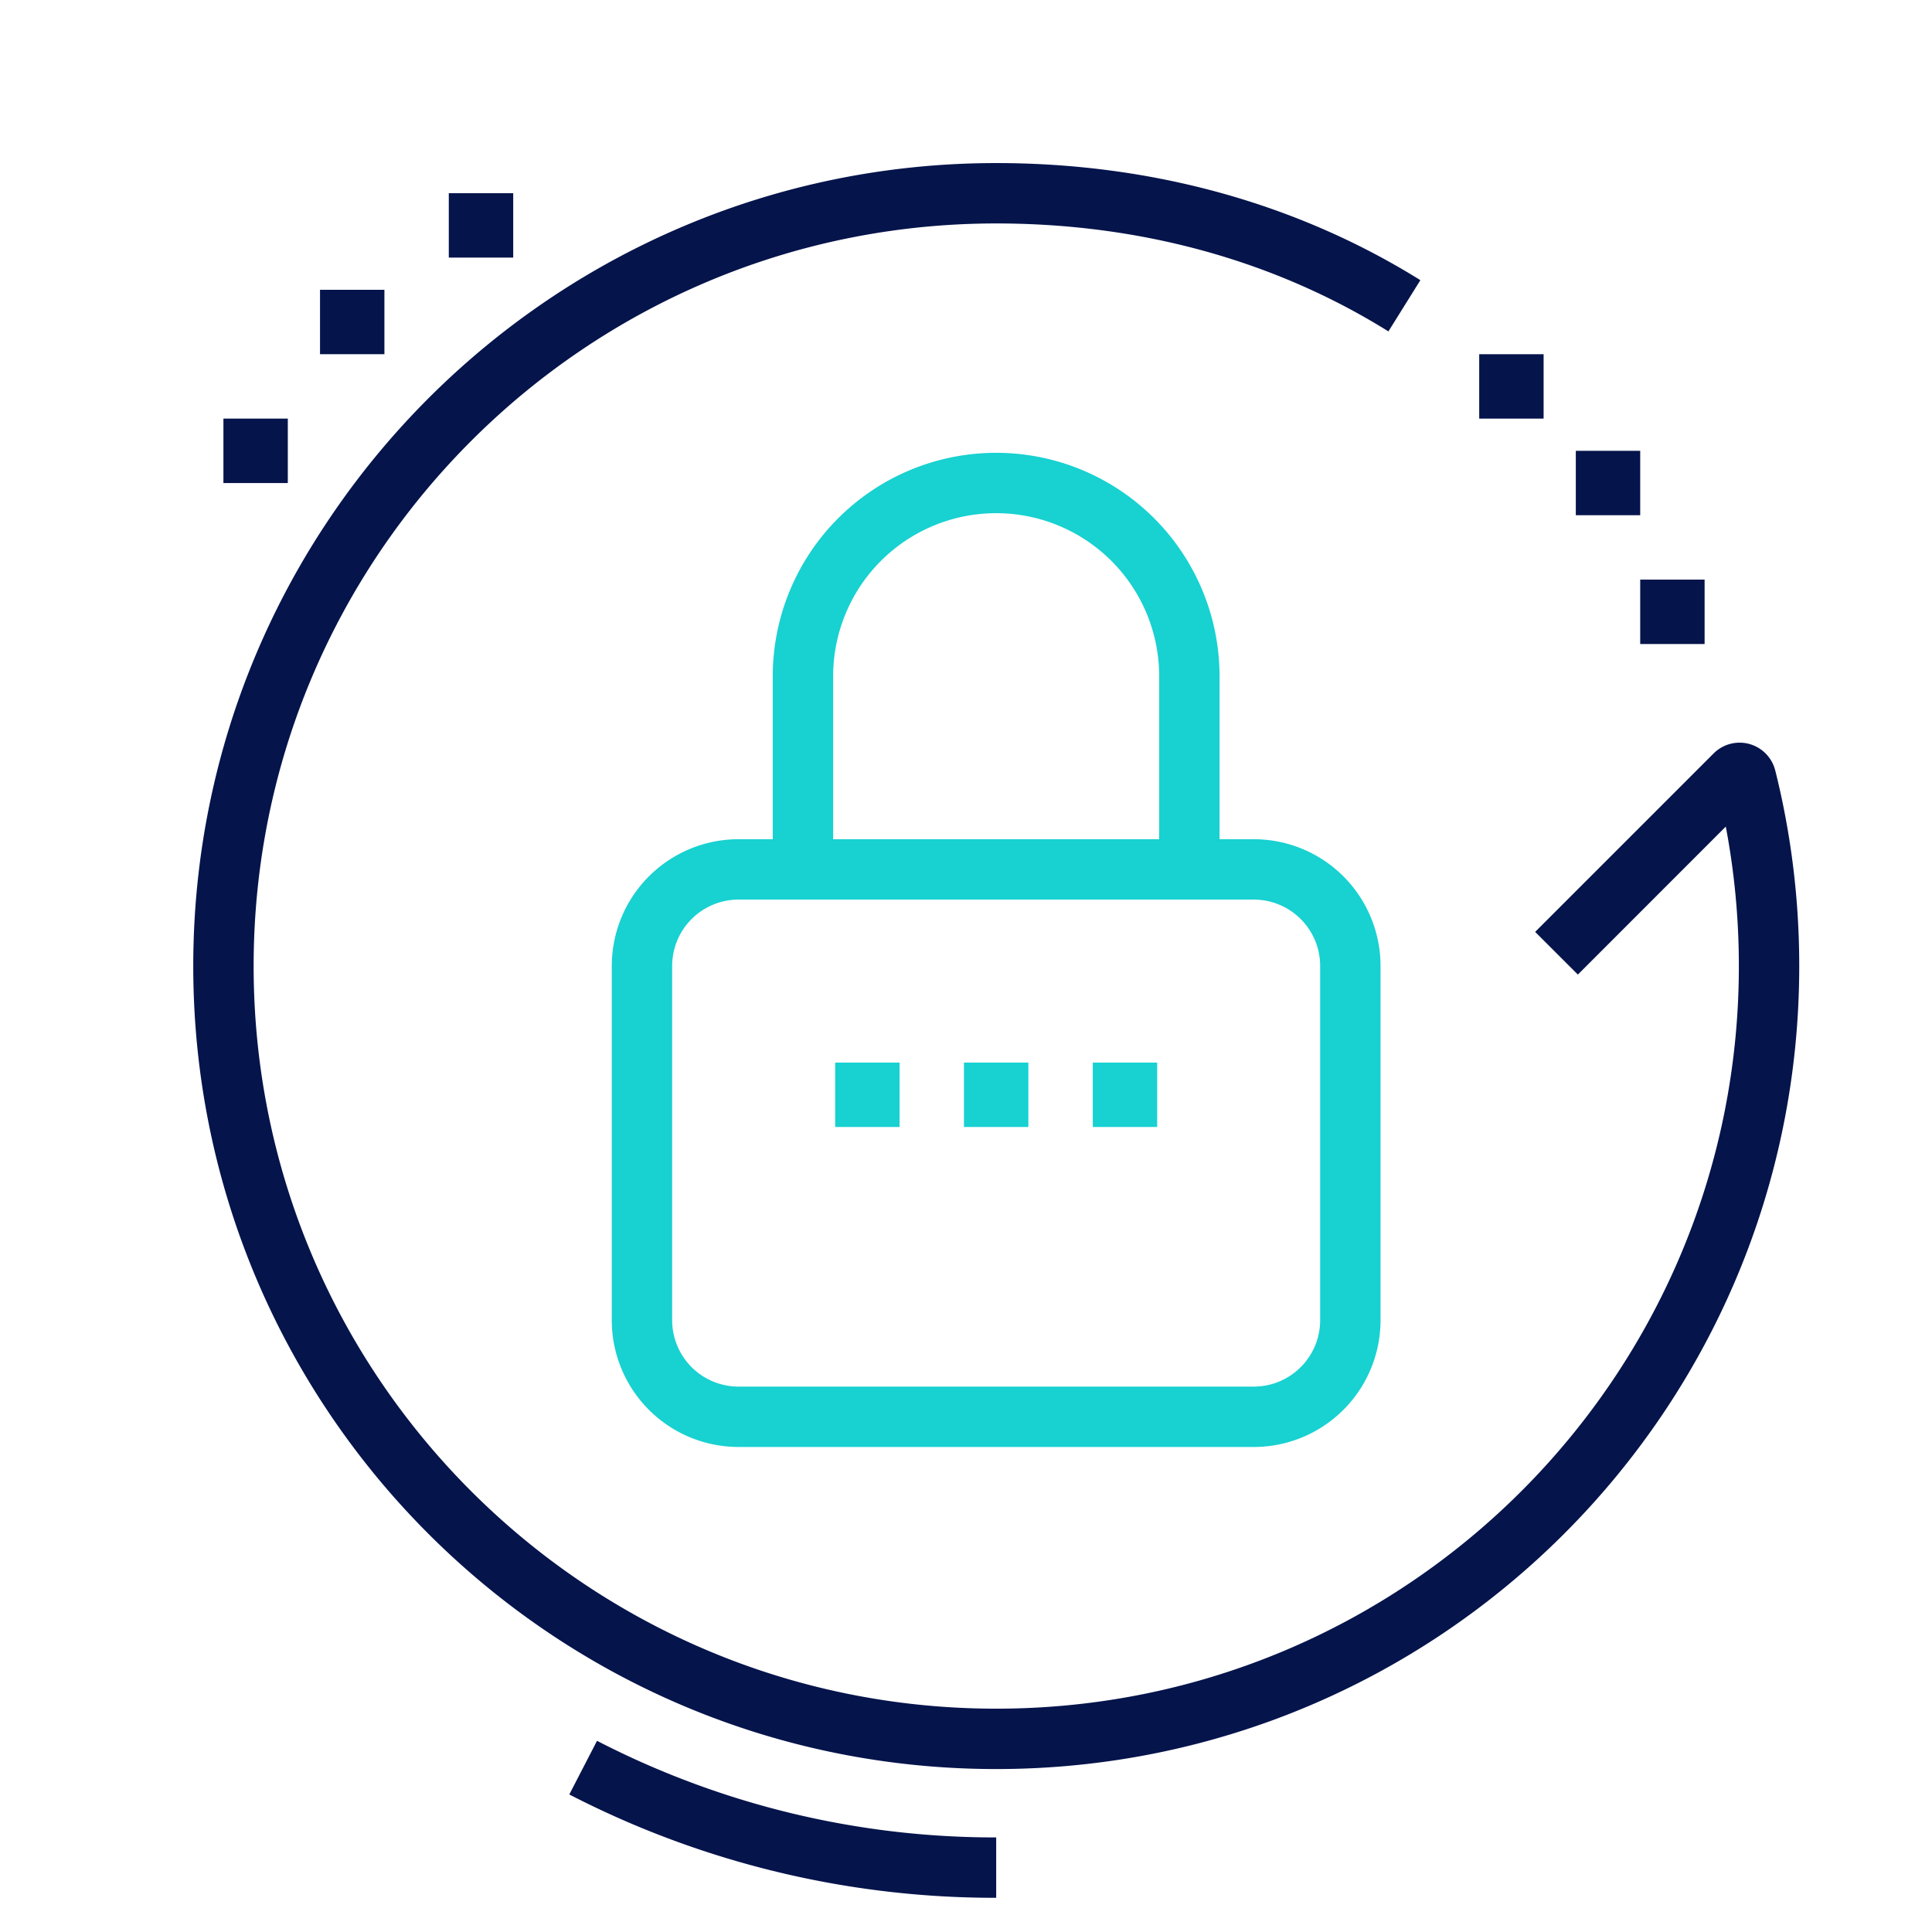 <?xml version="1.0" encoding="UTF-8"?> <svg xmlns="http://www.w3.org/2000/svg" width="64" height="64" fill="none" viewBox="0 0 64 64"><g clip-path="url(#a)"><path fill="#05144B" d="M51.134 11.734h-2.133v2.133h2.133v-2.133Zm3.2 3.2h-2.133v2.133h2.133v-2.133Zm2.133 4.266h-2.133v2.134h2.133v-2.133Z"></path><path fill="#05144B" fill-rule="evenodd" d="M33.002 7.402c-13.586 0-24.6 11.014-24.6 24.6 0 13.587 11.014 24.6 24.6 24.6 13.587 0 24.6-11.013 24.6-24.6 0-1.579-.149-3.123-.433-4.62l-4.9 4.902-1.415-1.414 5.91-5.91a1.217 1.217 0 0 1 2.042.56l.002.004c.519 2.074.794 4.245.794 6.478 0 14.691-11.909 26.6-26.6 26.6-14.69 0-26.6-11.909-26.6-26.6 0-14.69 11.91-26.6 26.6-26.6 5.137 0 9.956 1.328 14.05 3.879l-1.059 1.697c-3.753-2.34-8.201-3.576-12.99-3.576ZM19.778 57.667A28.726 28.726 0 0 0 33 60.867v2a30.725 30.725 0 0 1-14.141-3.423l.918-1.777Z" clip-rule="evenodd"></path><path fill="#05144B" d="M12.734 9.6h-2.133v2.134h2.133V9.601ZM17 6.4h-2.133v2.134h2.134V6.401Zm-7.466 7.467H7.401v2.134h2.133v-2.134Z"></path><path fill="#18D1D1" fill-rule="evenodd" d="M32.999 17a5.4 5.4 0 0 0-5.4 5.4v5.4h10.8v-5.4a5.4 5.4 0 0 0-5.4-5.4Zm7.4 10.8v-5.4a7.4 7.4 0 0 0-7.4-7.4 7.4 7.4 0 0 0-7.4 7.4v5.4h-1.133a4.2 4.2 0 0 0-4.2 4.2v11.733a4.2 4.2 0 0 0 4.2 4.2h17.066a4.2 4.2 0 0 0 4.2-4.2V32a4.2 4.2 0 0 0-4.2-4.2H40.4Zm-15.933 2a2.2 2.2 0 0 0-2.2 2.2v11.733a2.2 2.2 0 0 0 2.2 2.2h17.066a2.2 2.2 0 0 0 2.2-2.2V32a2.2 2.2 0 0 0-2.2-2.2H24.466Z" clip-rule="evenodd"></path><path fill="#18D1D1" d="M34.066 35.2h-2.134v2.133h2.134V35.2Zm4.266 0H36.2v2.133h2.133V35.2Zm-8.533 0h-2.133v2.133h2.133V35.2Z"></path></g><defs><clipPath id="a"><path fill="#fff" d="M0 0h64v64H0z"></path></clipPath></defs></svg> 